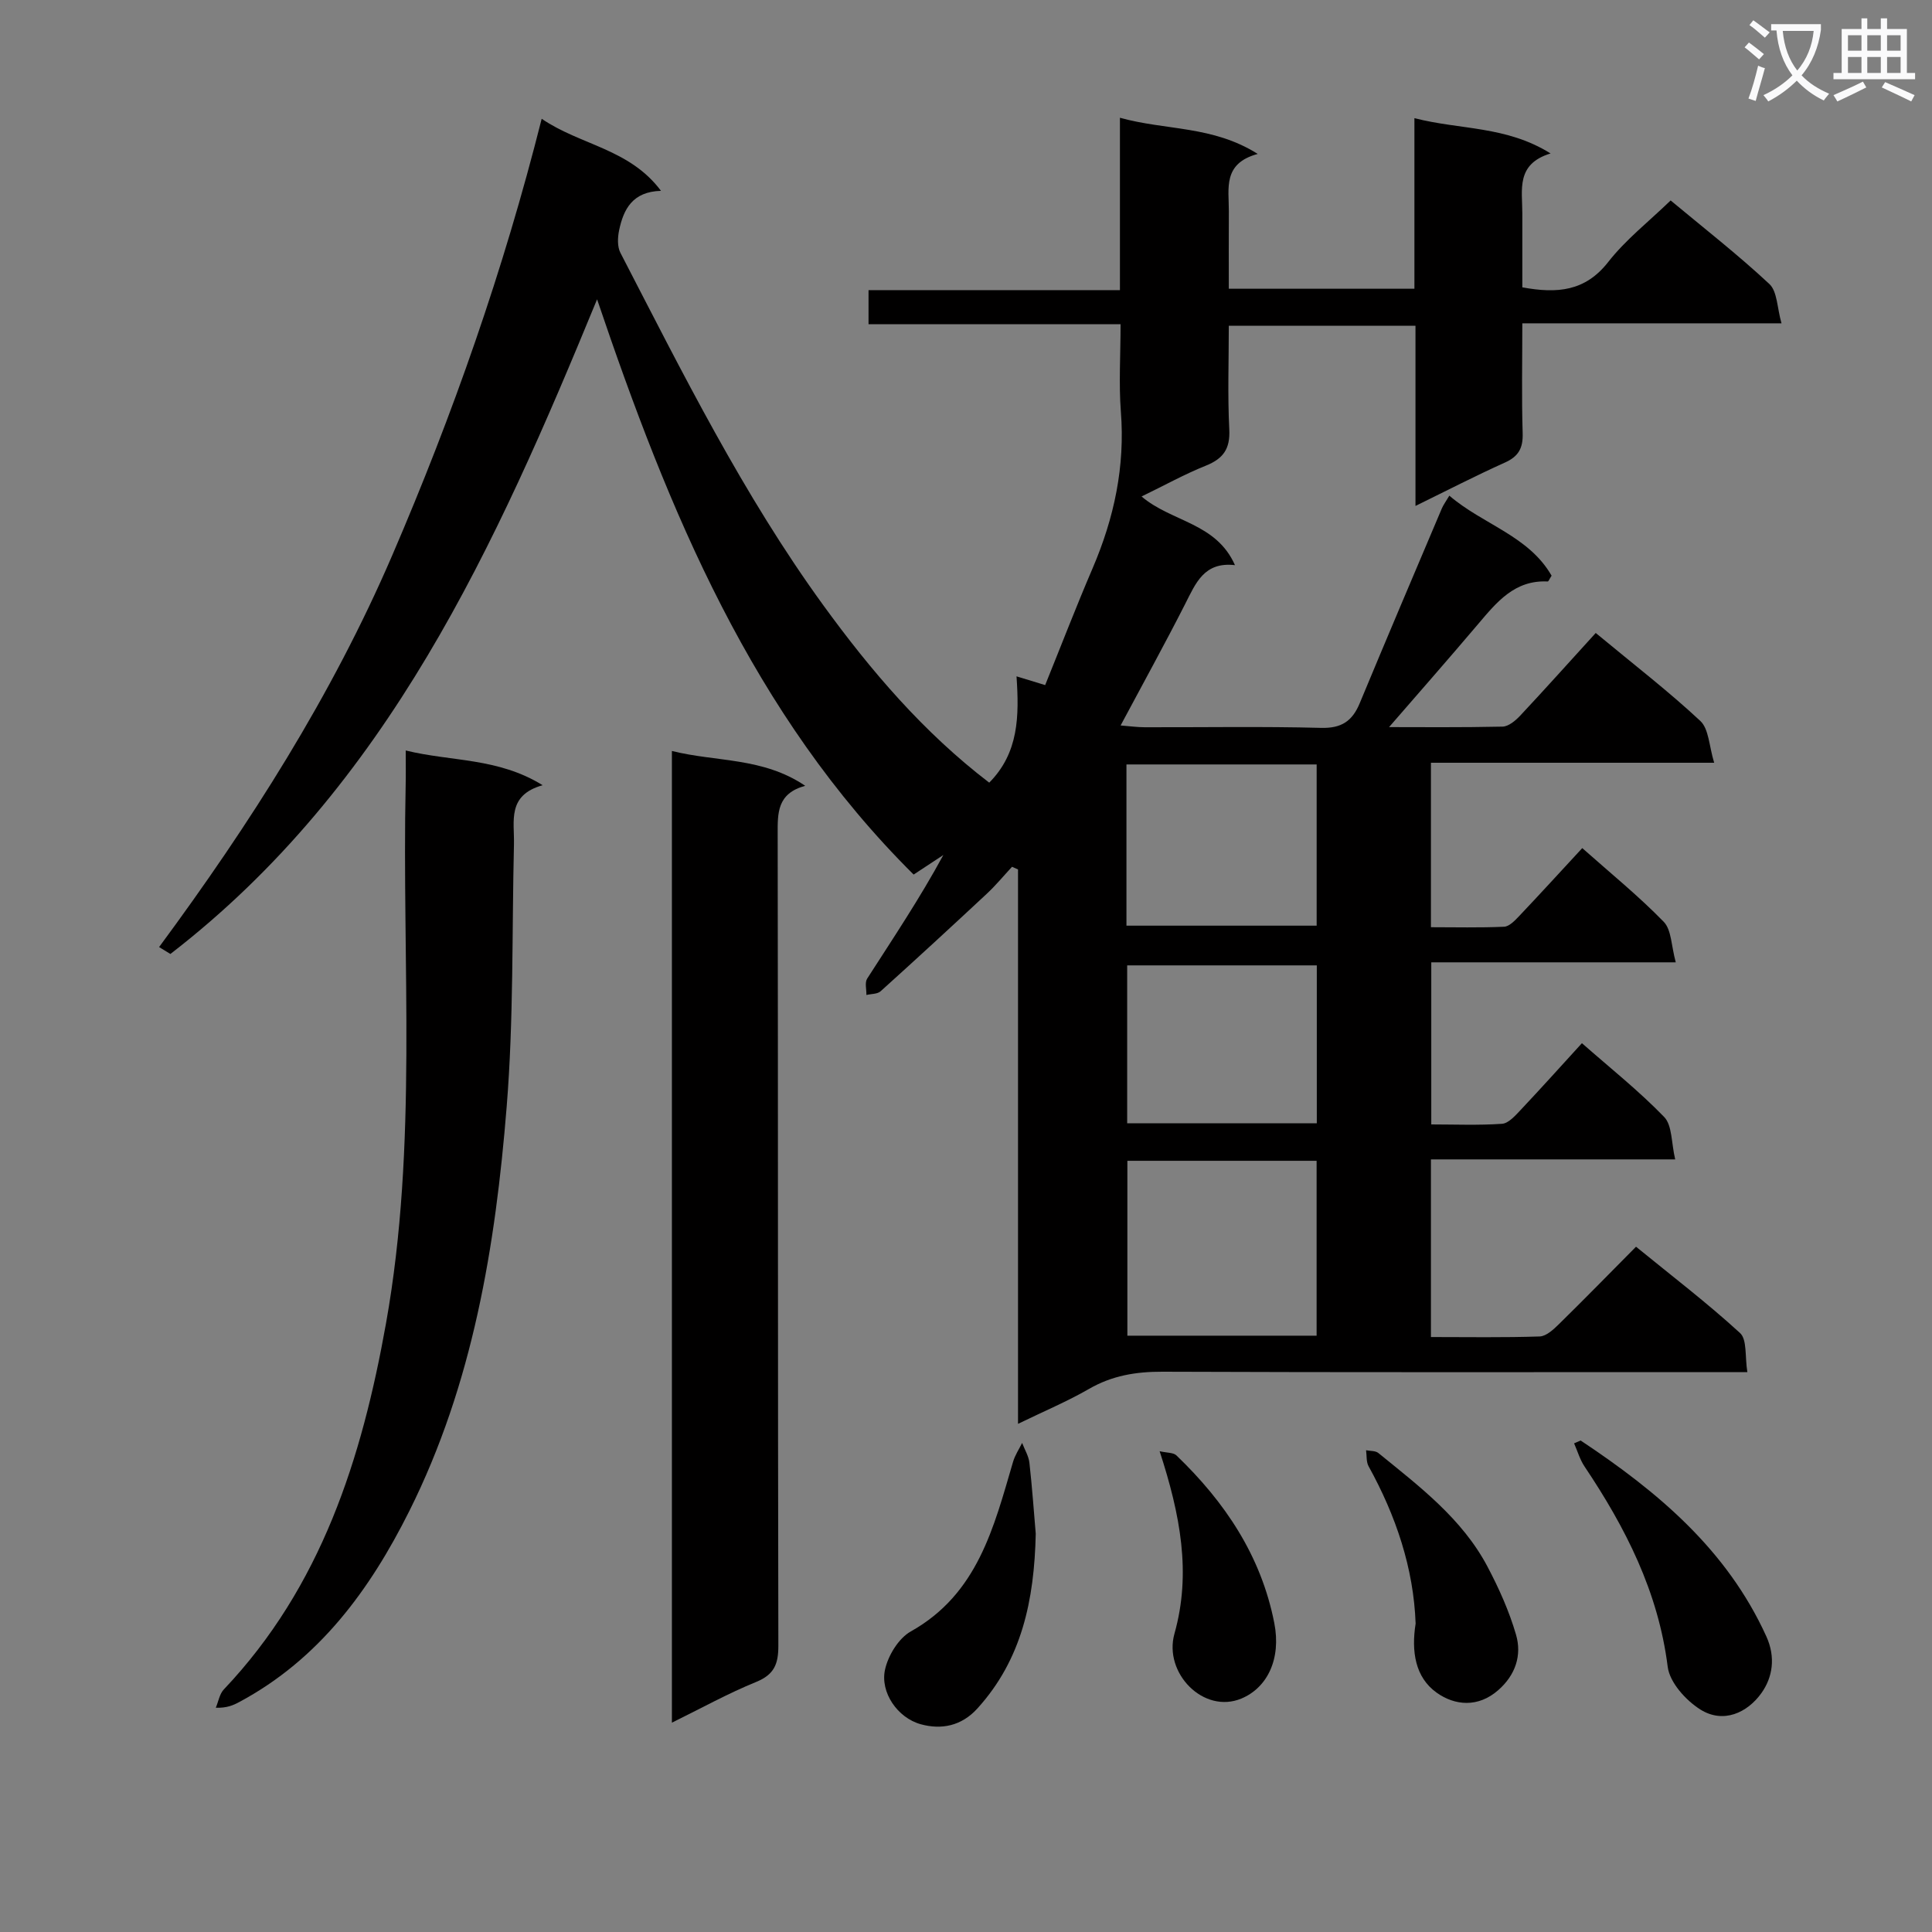 <svg enable-background="new 0 0 400 400" viewBox="0 0 400 400" xmlns="http://www.w3.org/2000/svg"><rect x="0" y="0" width="400" height="400" fill="#808080" stroke="none"/><path d="m362.1 8.8c1.1.8 2.1 1.6 3.1 2.4l-1 1.1c-1.3-1.1-2.3-2-3-2.5zm1.9 4.8c.5.2.9.4 1.4.5-.6 2.3-1.3 4.5-1.9 6.8l-1.5-.5c.8-2.1 1.4-4.3 2-6.8zm-1-9.4c1.3.9 2.4 1.8 3.4 2.5l-1 1.1c-1.4-1.2-2.4-2.1-3.2-2.6zm3.7 2.2v-1.4h10.3v1.2c-.5 3.6-1.8 6.8-4 9.4 1.5 1.6 3.4 2.8 5.7 3.8-.3.4-.7.8-1.1 1.4-2.3-1.1-4.1-2.5-5.6-4.1-1.6 1.6-3.6 3.1-5.9 4.3-.3-.5-.7-.9-1-1.3 2.4-1.1 4.4-2.5 6-4.1-1.9-2.5-3-5.6-3.3-9.3h-1.1zm8.8 0h-6.4c.3 3.3 1.3 6 3 8.2 2-2.3 3.1-5.1 3.4-8.2z" fill="#fafafb"/><path d="m385.3 3.8h1.3v2.2h2.8v-2.2h1.3v2.2h4.1v9.1h1.7v1.3h-16.9v-1.3h1.7v-9.1h4.1v-2.2zm.4 13.1.7 1.2c-1.8.9-3.8 1.9-6 2.9-.2-.4-.5-.8-.8-1.3 2.3-1 4.3-1.9 6.1-2.8zm-3.1-6.4h2.8v-3.2h-2.8zm0 4.6h2.8v-3.3h-2.8zm4-4.6h2.8v-3.2h-2.8zm0 4.6h2.8v-3.3h-2.8zm3.7 1.9c2.1.9 4.1 1.8 6.1 2.7l-.7 1.3c-2.2-1.1-4.2-2-6.1-2.9zm3.2-9.7h-2.8v3.2h2.8zm-2.8 7.8h2.8v-3.3h-2.8z" fill="#fafafb"/><g fill="#010000"><path d="m179.82 60.07h52.05c0-11.81 0-23.37 0-35.69 9.56 2.66 19.18 1.59 28.53 7.49-7.3 1.97-5.96 7.18-5.98 11.86-.03 5.29-.01 10.58-.01 16.05h38.43c0-11.61 0-23.02 0-35.32 9.46 2.45 18.97 1.55 28.19 7.31-7.23 2.2-5.84 7.55-5.85 12.37-.01 5.12 0 10.24 0 15.35 7.22 1.33 13.02.84 17.77-5.23 3.64-4.66 8.45-8.41 12.94-12.76 6.79 5.66 13.89 11.19 20.44 17.3 1.65 1.54 1.59 4.92 2.51 8.14-18.37 0-35.63 0-53.66 0 0 7.86-.16 15.3.07 22.72.1 3.1-.83 4.84-3.7 6.12-6.03 2.71-11.91 5.75-18.49 8.97 0-12.79 0-24.86 0-37.31-12.97 0-25.51 0-38.65 0 0 7.24-.26 14.38.1 21.49.2 4.01-1.25 6.03-4.85 7.48-4.42 1.77-8.62 4.11-13.31 6.38 6.21 5.3 15.42 5.39 19.34 14.22-6.4-.75-8.13 3.75-10.32 8.05-4.21 8.28-8.7 16.41-13.36 25.14 1.84.14 3.44.37 5.03.37 12.16.03 24.33-.19 36.49.13 4.22.11 6.45-1.41 7.98-5.09 5.6-13.48 11.31-26.91 17.01-40.35.31-.73.81-1.39 1.55-2.64 6.97 5.99 16.42 8.29 21.17 16.57-.45.69-.64 1.21-.8 1.2-6.85-.35-10.57 4.29-14.44 8.85-6.32 7.46-12.77 14.79-18.41 21.3 6.29 0 14.89.09 23.49-.1 1.25-.03 2.69-1.24 3.65-2.26 5.24-5.6 10.35-11.31 15.65-17.13 8.04 6.66 15.14 12.13 21.66 18.22 1.77 1.66 1.8 5.19 2.86 8.65-20.23 0-39.3 0-58.64 0v34.05c4.98 0 10.07.13 15.15-.1 1.07-.05 2.22-1.27 3.09-2.18 4.33-4.57 8.58-9.22 13.09-14.1 5.83 5.18 11.66 9.91 16.86 15.25 1.63 1.67 1.56 4.99 2.5 8.4-17.48 0-33.87 0-50.62 0v33.56c4.8 0 9.75.21 14.65-.13 1.34-.09 2.73-1.68 3.83-2.84 4.22-4.48 8.34-9.06 12.71-13.85 5.77 5.08 11.76 9.83 17.03 15.28 1.68 1.74 1.46 5.31 2.28 8.78-17.47 0-33.89 0-50.57 0v36.78c7.62 0 15.08.13 22.51-.12 1.38-.05 2.88-1.46 4.01-2.57 5.23-5.13 10.35-10.37 15.94-16.01 7.35 6 14.73 11.63 21.54 17.87 1.48 1.36.99 4.88 1.51 8.09-2.72 0-4.67 0-6.63 0-38.16 0-76.32.07-114.48-.08-5.48-.02-10.43.8-15.23 3.58-4.42 2.55-9.16 4.54-14.66 7.21 0-38.82 0-76.8 0-114.78-.41-.18-.83-.36-1.24-.55-1.72 1.85-3.34 3.82-5.18 5.54-7.29 6.8-14.63 13.56-22.03 20.23-.67.6-1.94.53-2.94.77.03-1.14-.37-2.57.16-3.39 5.37-8.36 10.9-16.61 15.77-25.59-1.96 1.29-3.91 2.58-6.15 4.05-33.44-33.18-50.72-75.28-65.54-119.1-20.98 51.02-43.33 100.81-88.34 135.54-.78-.48-1.56-.96-2.34-1.43 18.81-25.48 35.75-52.02 48.27-81.11 12.55-29.14 23.03-58.99 30.94-90.38 8.05 5.5 18.17 6.17 24.7 14.92-5.92.16-7.76 3.84-8.67 8.17-.31 1.48-.39 3.37.26 4.64 12.91 24.96 25.43 50.15 42.01 72.98 9.89 13.62 20.79 26.37 34.36 36.74 6.12-6.18 6.21-13.77 5.65-22.01 2.01.62 3.48 1.06 5.93 1.81 3.24-8 6.38-16.16 9.82-24.18 4.46-10.4 6.75-21.07 5.85-32.46-.44-5.8-.06-11.64-.06-18.08-17.53 0-34.75 0-52.18 0 0-2.59 0-4.54 0-7.05zm92.77 216.47c0-12.28 0-24.27 0-36.21-13.3 0-26.2 0-39.18 0v36.21zm-39.37-84.89h39.38c0-11.4 0-22.44 0-33.38-13.32 0-26.24 0-39.38 0zm39.41 40.92c0-11.09 0-21.93 0-32.7-13.38 0-26.39 0-39.26 0v32.7z"/><path d="m139.11 155.48c9.22 2.31 18.81 1.27 27.6 7.21-5.85 1.6-5.71 5.65-5.7 10.02.09 56 .02 112 .14 167.99.01 3.82-.85 6-4.6 7.53-5.78 2.35-11.28 5.4-17.44 8.43 0-67.41 0-133.97 0-201.18z"/><path d="m84 155.38c9.49 2.33 19.06 1.45 28.35 7.19-7.41 2.07-5.83 7.45-5.94 12.21-.43 18.13-.05 36.32-1.51 54.37-2.32 28.87-7 57.38-20.16 83.7-8.15 16.3-18.64 30.67-35.21 39.54-1.26.68-2.58 1.25-4.85 1.18.54-1.28.77-2.85 1.66-3.79 20.19-21.29 28.58-47.81 33.58-75.8 6.61-36.99 3.27-74.36 4.07-111.56.05-2.15.01-4.28.01-7.04z"/><path d="m327.25 298.24c15.92 10.57 30.28 22.57 38.46 40.58 1.97 4.34 1.27 8.48-1.01 11.69-2.93 4.12-7.92 6.41-12.67 3.42-3-1.89-6.34-5.59-6.75-8.84-1.95-15.52-8.72-28.79-17.22-41.47-.96-1.43-1.45-3.18-2.16-4.79.45-.19.9-.39 1.35-.59z"/><path d="m214.44 317.54c-.3 13.81-2.9 26.05-12.07 36.17-3.34 3.69-7.52 4.43-11.72 3.28-4.85-1.33-8.44-6.62-7.42-11.29.64-2.95 2.82-6.52 5.36-7.94 13.85-7.77 17.17-21.56 21.15-35.1.4-1.37 1.24-2.62 1.88-3.92.52 1.37 1.35 2.71 1.51 4.12.57 5.1.93 10.24 1.31 14.68z"/><path d="m293.09 336.15c-.41-11.45-4.06-22.3-9.74-32.58-.51-.92-.36-2.2-.52-3.31.85.17 1.93.08 2.53.56 8.49 6.91 17.33 13.57 22.59 23.5 2.38 4.5 4.5 9.23 5.92 14.1 1.26 4.29-.11 8.39-3.69 11.52-4.16 3.64-8.97 3.2-12.75.5-4.42-3.16-5.26-8.51-4.34-14.29z"/><path d="m240.09 300.46c1.51.35 2.84.25 3.48.87 10.03 9.64 17.53 20.77 20.26 34.71 1.46 7.46-1.46 13.38-6.8 15.62-7.83 3.28-16.17-5.27-13.87-13.43 3.52-12.53 1.22-24.6-3.07-37.77z"/></g></svg>
